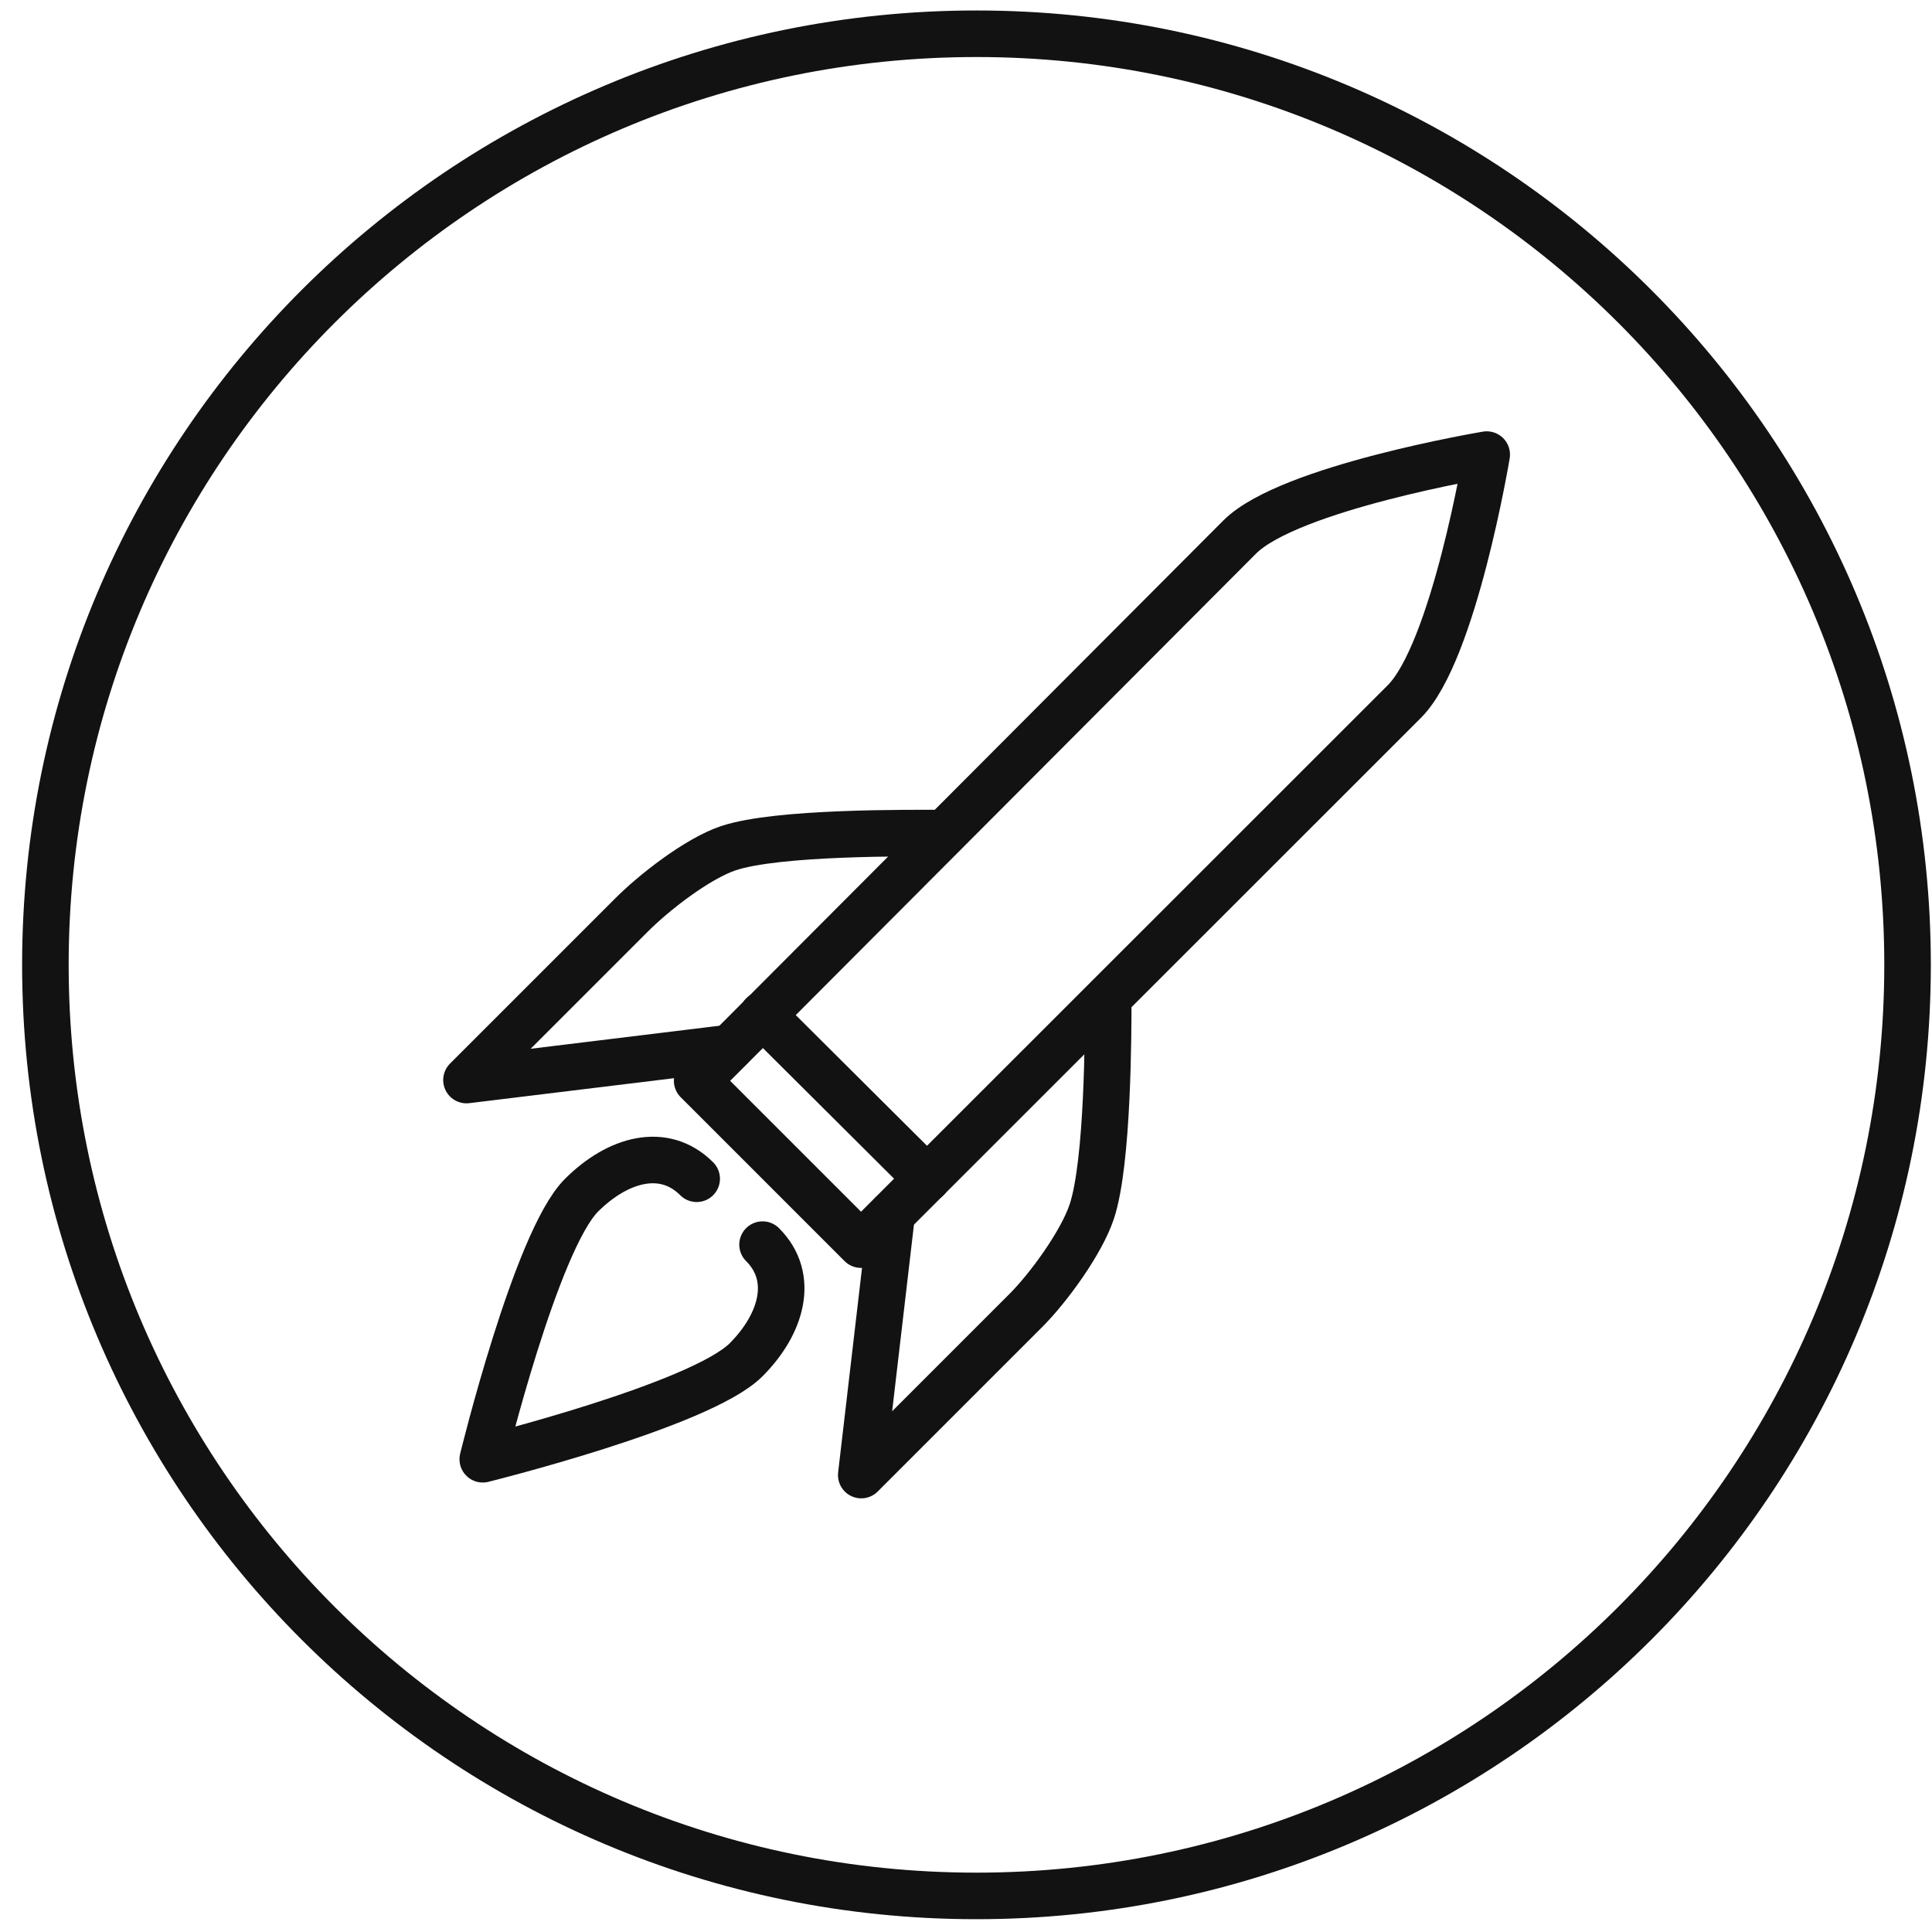 <svg xmlns="http://www.w3.org/2000/svg" fill="none" viewBox="0 0 83 83" height="83" width="83">
<g clip-path="url(#clip0_15638_1975)" id="a">
<g id="Group">
<path stroke-linejoin="round" stroke-linecap="round" stroke-width="2" stroke="#121212" d="M29.96 46.43C29.96 46.43 51.85 24.48 53.26 23.07C55.38 20.95 63.87 19.53 63.87 19.53C63.87 19.53 62.46 28.01 60.33 30.14C57.5 32.97 36.99 53.47 36.99 53.47L29.95 46.43H29.96Z" id="Vector"></path>
<path stroke-linejoin="round" stroke-linecap="round" stroke-width="2" stroke="#121212" d="M32.76 43.6L39.83 50.64" id="Vector_2"></path>
<path stroke-linejoin="round" stroke-linecap="round" stroke-width="2" stroke="#121212" d="M47.61 42.87C47.61 44.28 47.61 49.94 46.9 52.06C46.45 53.4 45.04 55.33 44.07 56.3L37 63.37L38.31 52.16" id="Vector_3"></path>
<path stroke-linejoin="round" stroke-linecap="round" stroke-width="2" stroke="#121212" d="M40.54 35.79C39.13 35.79 33.41 35.73 31.29 36.44C29.95 36.89 28.07 38.36 27.11 39.33L20.04 46.4L31.35 45.02" id="Vector_4"></path>
<path stroke-linejoin="round" stroke-linecap="round" stroke-width="2" stroke="#121212" d="M32.76 53.47C34.17 54.88 33.58 56.89 32.05 58.42C30.1 60.37 20.74 62.69 20.74 62.69C20.74 62.69 23.03 53.3 24.98 51.35C26.53 49.8 28.52 49.23 29.93 50.64" id="Vector_5"></path>
</g>
<path stroke-linejoin="round" stroke-linecap="round" stroke-width="2" stroke="#121212" d="M41.95 81.45C64.042 81.45 81.95 63.541 81.95 41.45C81.95 19.358 64.042 1.45 41.95 1.45C19.859 1.45 1.95 19.358 1.95 41.45C1.95 63.541 19.859 81.45 41.95 81.45Z" id="Vector_6"></path>
</g>
<defs>
<clipPath id="clip0_15638_1975">
<rect transform="translate(0.95 0.45)" fill="white" height="82" width="82"></rect>
</clipPath>
</defs>
</svg>
